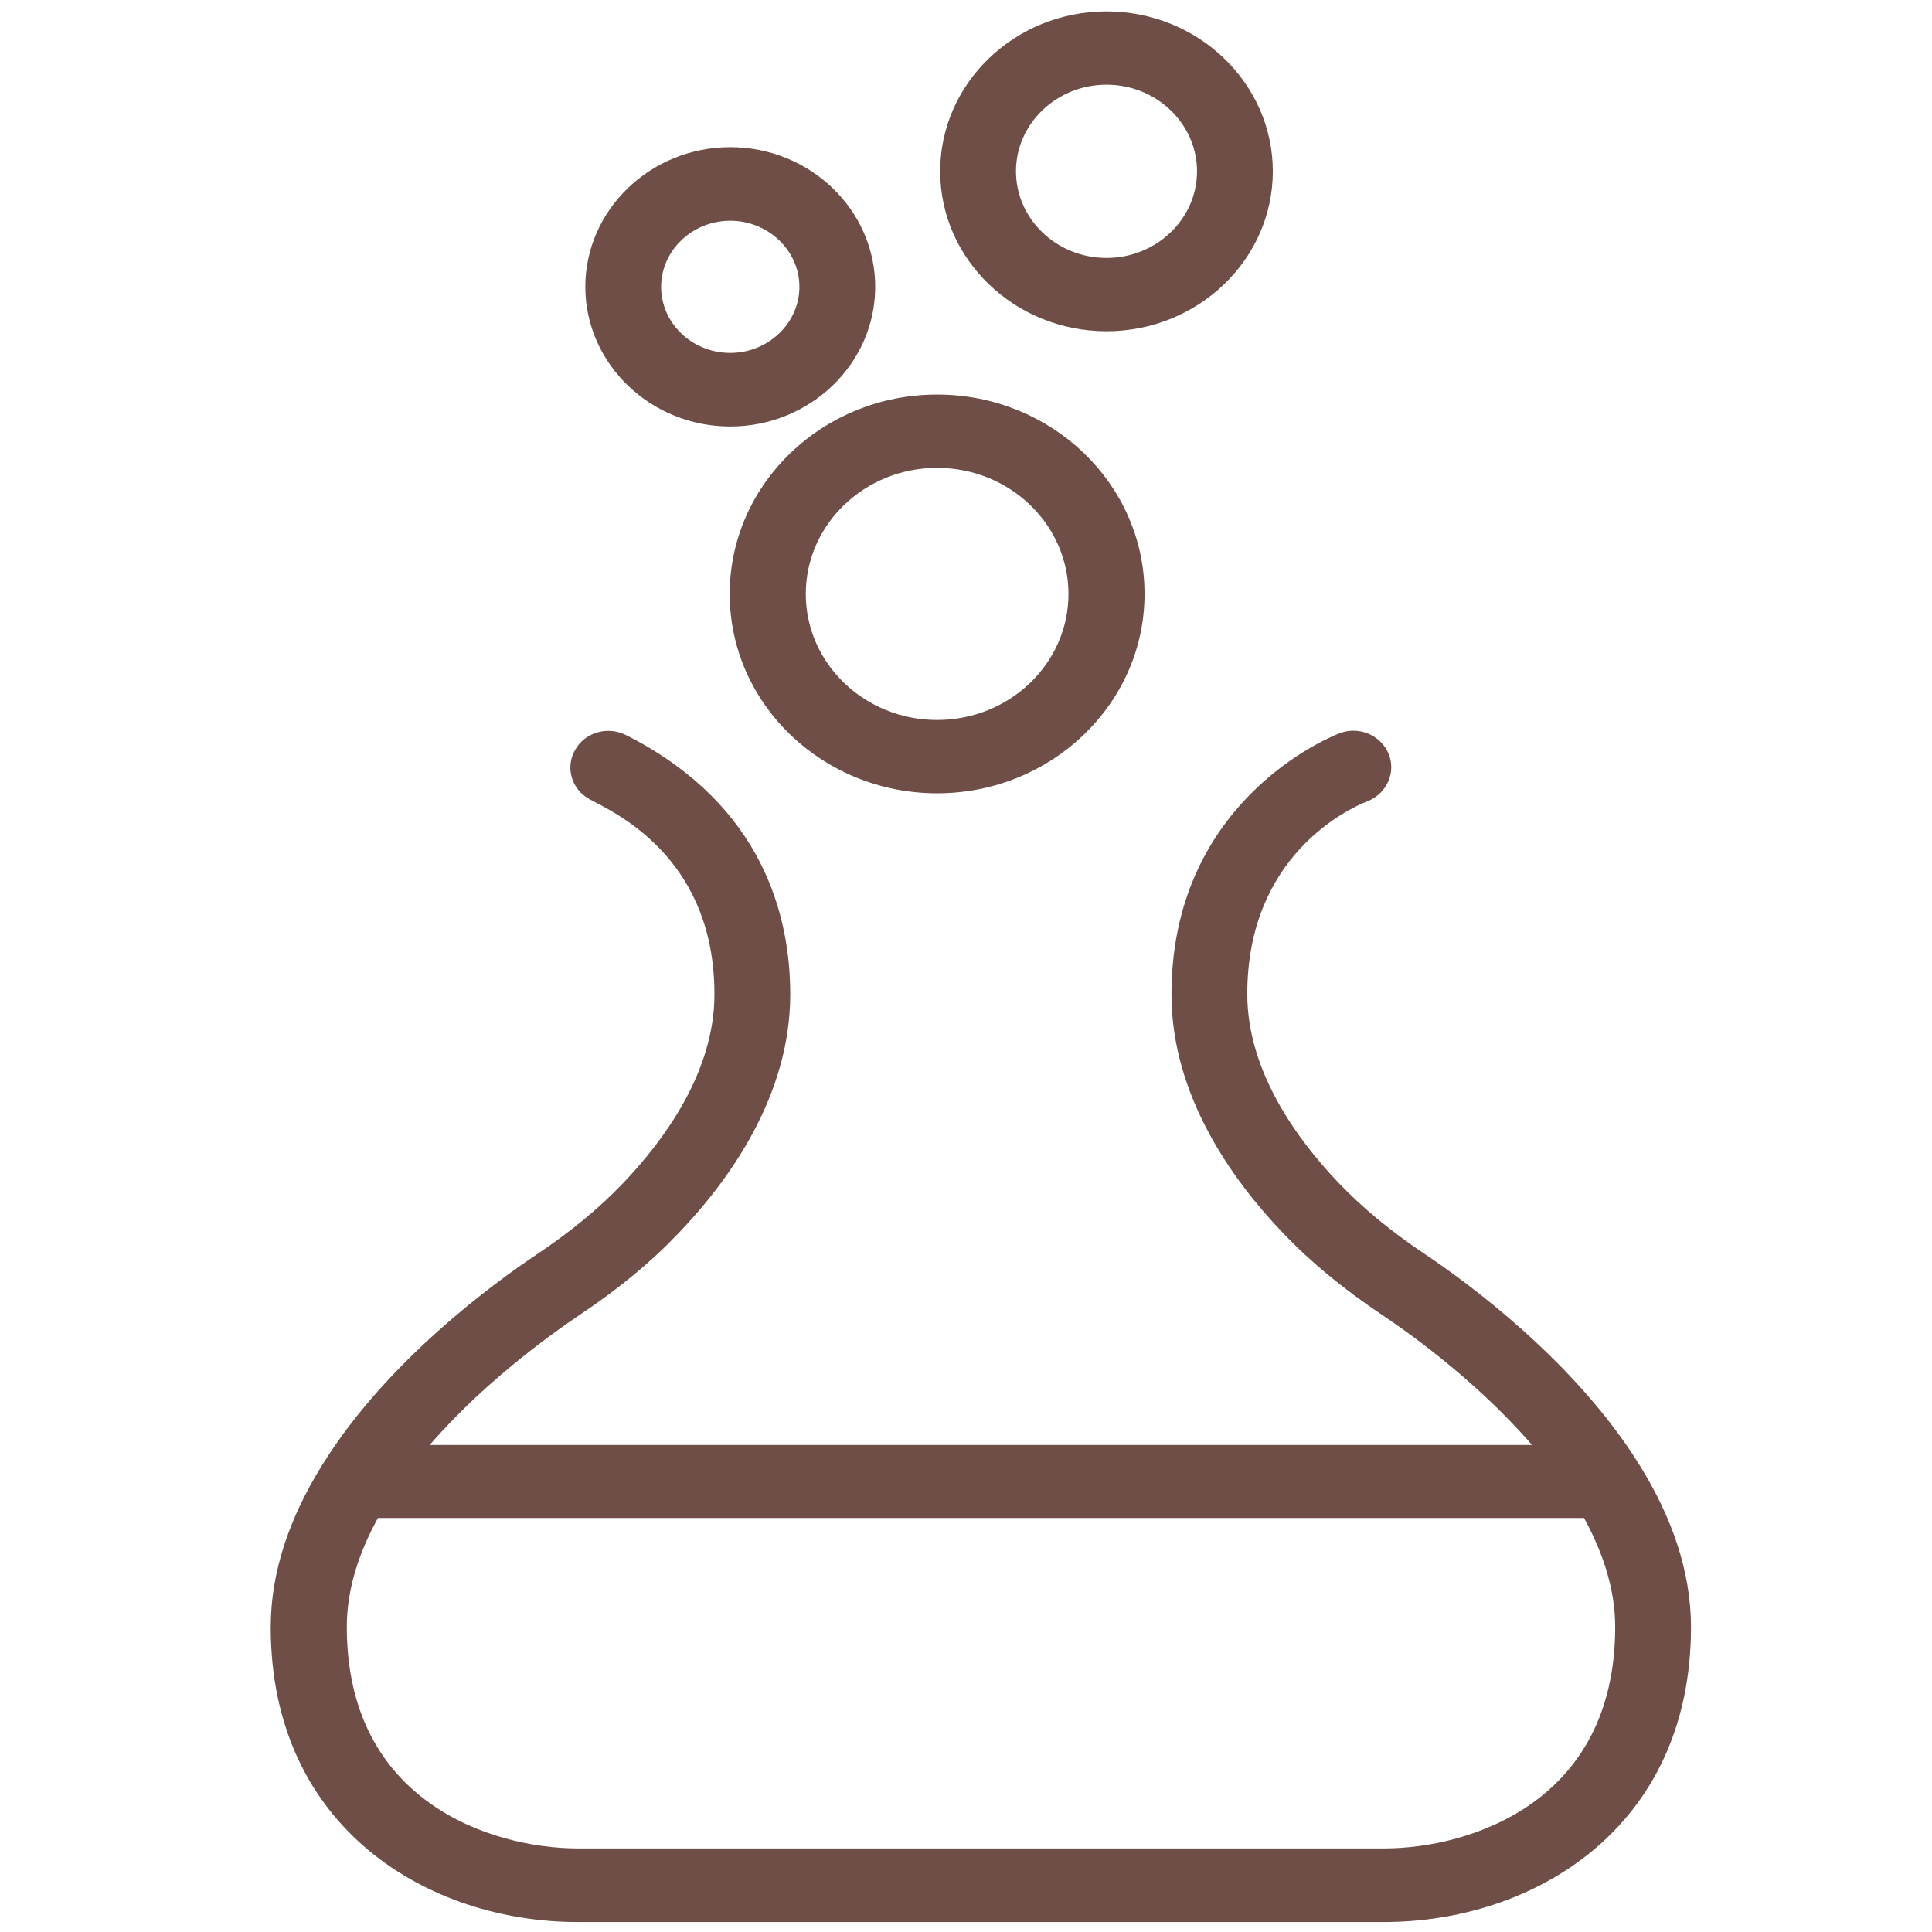 <?xml version="1.0" encoding="UTF-8"?>
<svg id="_图层_1" data-name="图层 1" xmlns="http://www.w3.org/2000/svg" viewBox="0 0 69.58 69.58">
  <defs>
    <style>
      .cls-1 {
        fill: #6e4e47;
        stroke: #6e4e47;
        stroke-miterlimit: 10;
        stroke-width: .48px;
      }
    </style>
  </defs>
  <path class="cls-1" d="M58.88,52.94s-.02-.03-.03-.04c-2.3-3.71-6.15-6.52-7.66-7.53-1.24-.83-2.27-1.68-3.15-2.6-1.53-1.6-3.36-4.11-3.36-6.97,0-5.12,3.74-6.88,4.49-7.17,.57-.23,.85-.86,.61-1.41-.24-.55-.9-.81-1.47-.58-.6,.24-5.88,2.54-5.88,9.17,0,3.56,2.15,6.55,3.95,8.43,.99,1.04,2.15,1.99,3.52,2.91,1.14,.76,3.76,2.65,5.79,5.13H14.96c2.03-2.48,4.65-4.36,5.79-5.13,1.38-.92,2.53-1.87,3.52-2.91,1.8-1.88,3.95-4.87,3.95-8.43,0-2.79-.98-6.62-5.62-9.04l-.14-.07c-.54-.29-1.23-.11-1.53,.41-.31,.52-.12,1.18,.43,1.47l.17,.09c1.1,.57,4.44,2.32,4.44,7.14,0,2.86-1.83,5.37-3.36,6.97-.88,.92-1.91,1.77-3.15,2.6-1.51,1.01-5.34,3.79-7.64,7.49-.02,.03-.04,.05-.05,.08-1.06,1.72-1.78,3.63-1.78,5.65,0,7.13,5.6,10.38,10.81,10.38h29.05c5.21,0,10.81-3.25,10.81-10.38,0-2.02-.72-3.93-1.78-5.65Zm-9.03,13.87H20.81c-3.18,0-8.56-1.73-8.56-8.22,0-1.45,.48-2.85,1.22-4.16H57.19c.73,1.3,1.22,2.71,1.22,4.16,0,6.49-5.38,8.22-8.56,8.22Z"/>
  <path class="cls-1" d="M33.75,28.33c3.98,0,7.23-3.11,7.23-6.94s-3.24-6.94-7.23-6.94-7.23,3.11-7.23,6.94,3.24,6.94,7.23,6.94Zm0-11.72c2.74,0,4.97,2.14,4.97,4.78s-2.23,4.78-4.97,4.78-4.97-2.14-4.97-4.78,2.23-4.78,4.97-4.78Z"/>
  <path class="cls-1" d="M31.28,10.33c0-2.64-2.24-4.79-4.98-4.79s-4.98,2.15-4.98,4.79,2.24,4.79,4.98,4.79,4.98-2.15,4.98-4.79Zm-4.98,2.62c-1.51,0-2.73-1.18-2.73-2.62s1.23-2.62,2.73-2.62,2.73,1.18,2.73,2.62-1.23,2.62-2.73,2.62Z"/>
  <path class="cls-1" d="M45.6,6.17c0-3.04-2.58-5.52-5.75-5.52s-5.75,2.48-5.75,5.52,2.58,5.52,5.75,5.52,5.75-2.48,5.75-5.52Zm-5.75,3.36c-1.93,0-3.5-1.51-3.5-3.36s1.57-3.36,3.5-3.36,3.5,1.51,3.5,3.36-1.57,3.36-3.5,3.36Z"/>
</svg>